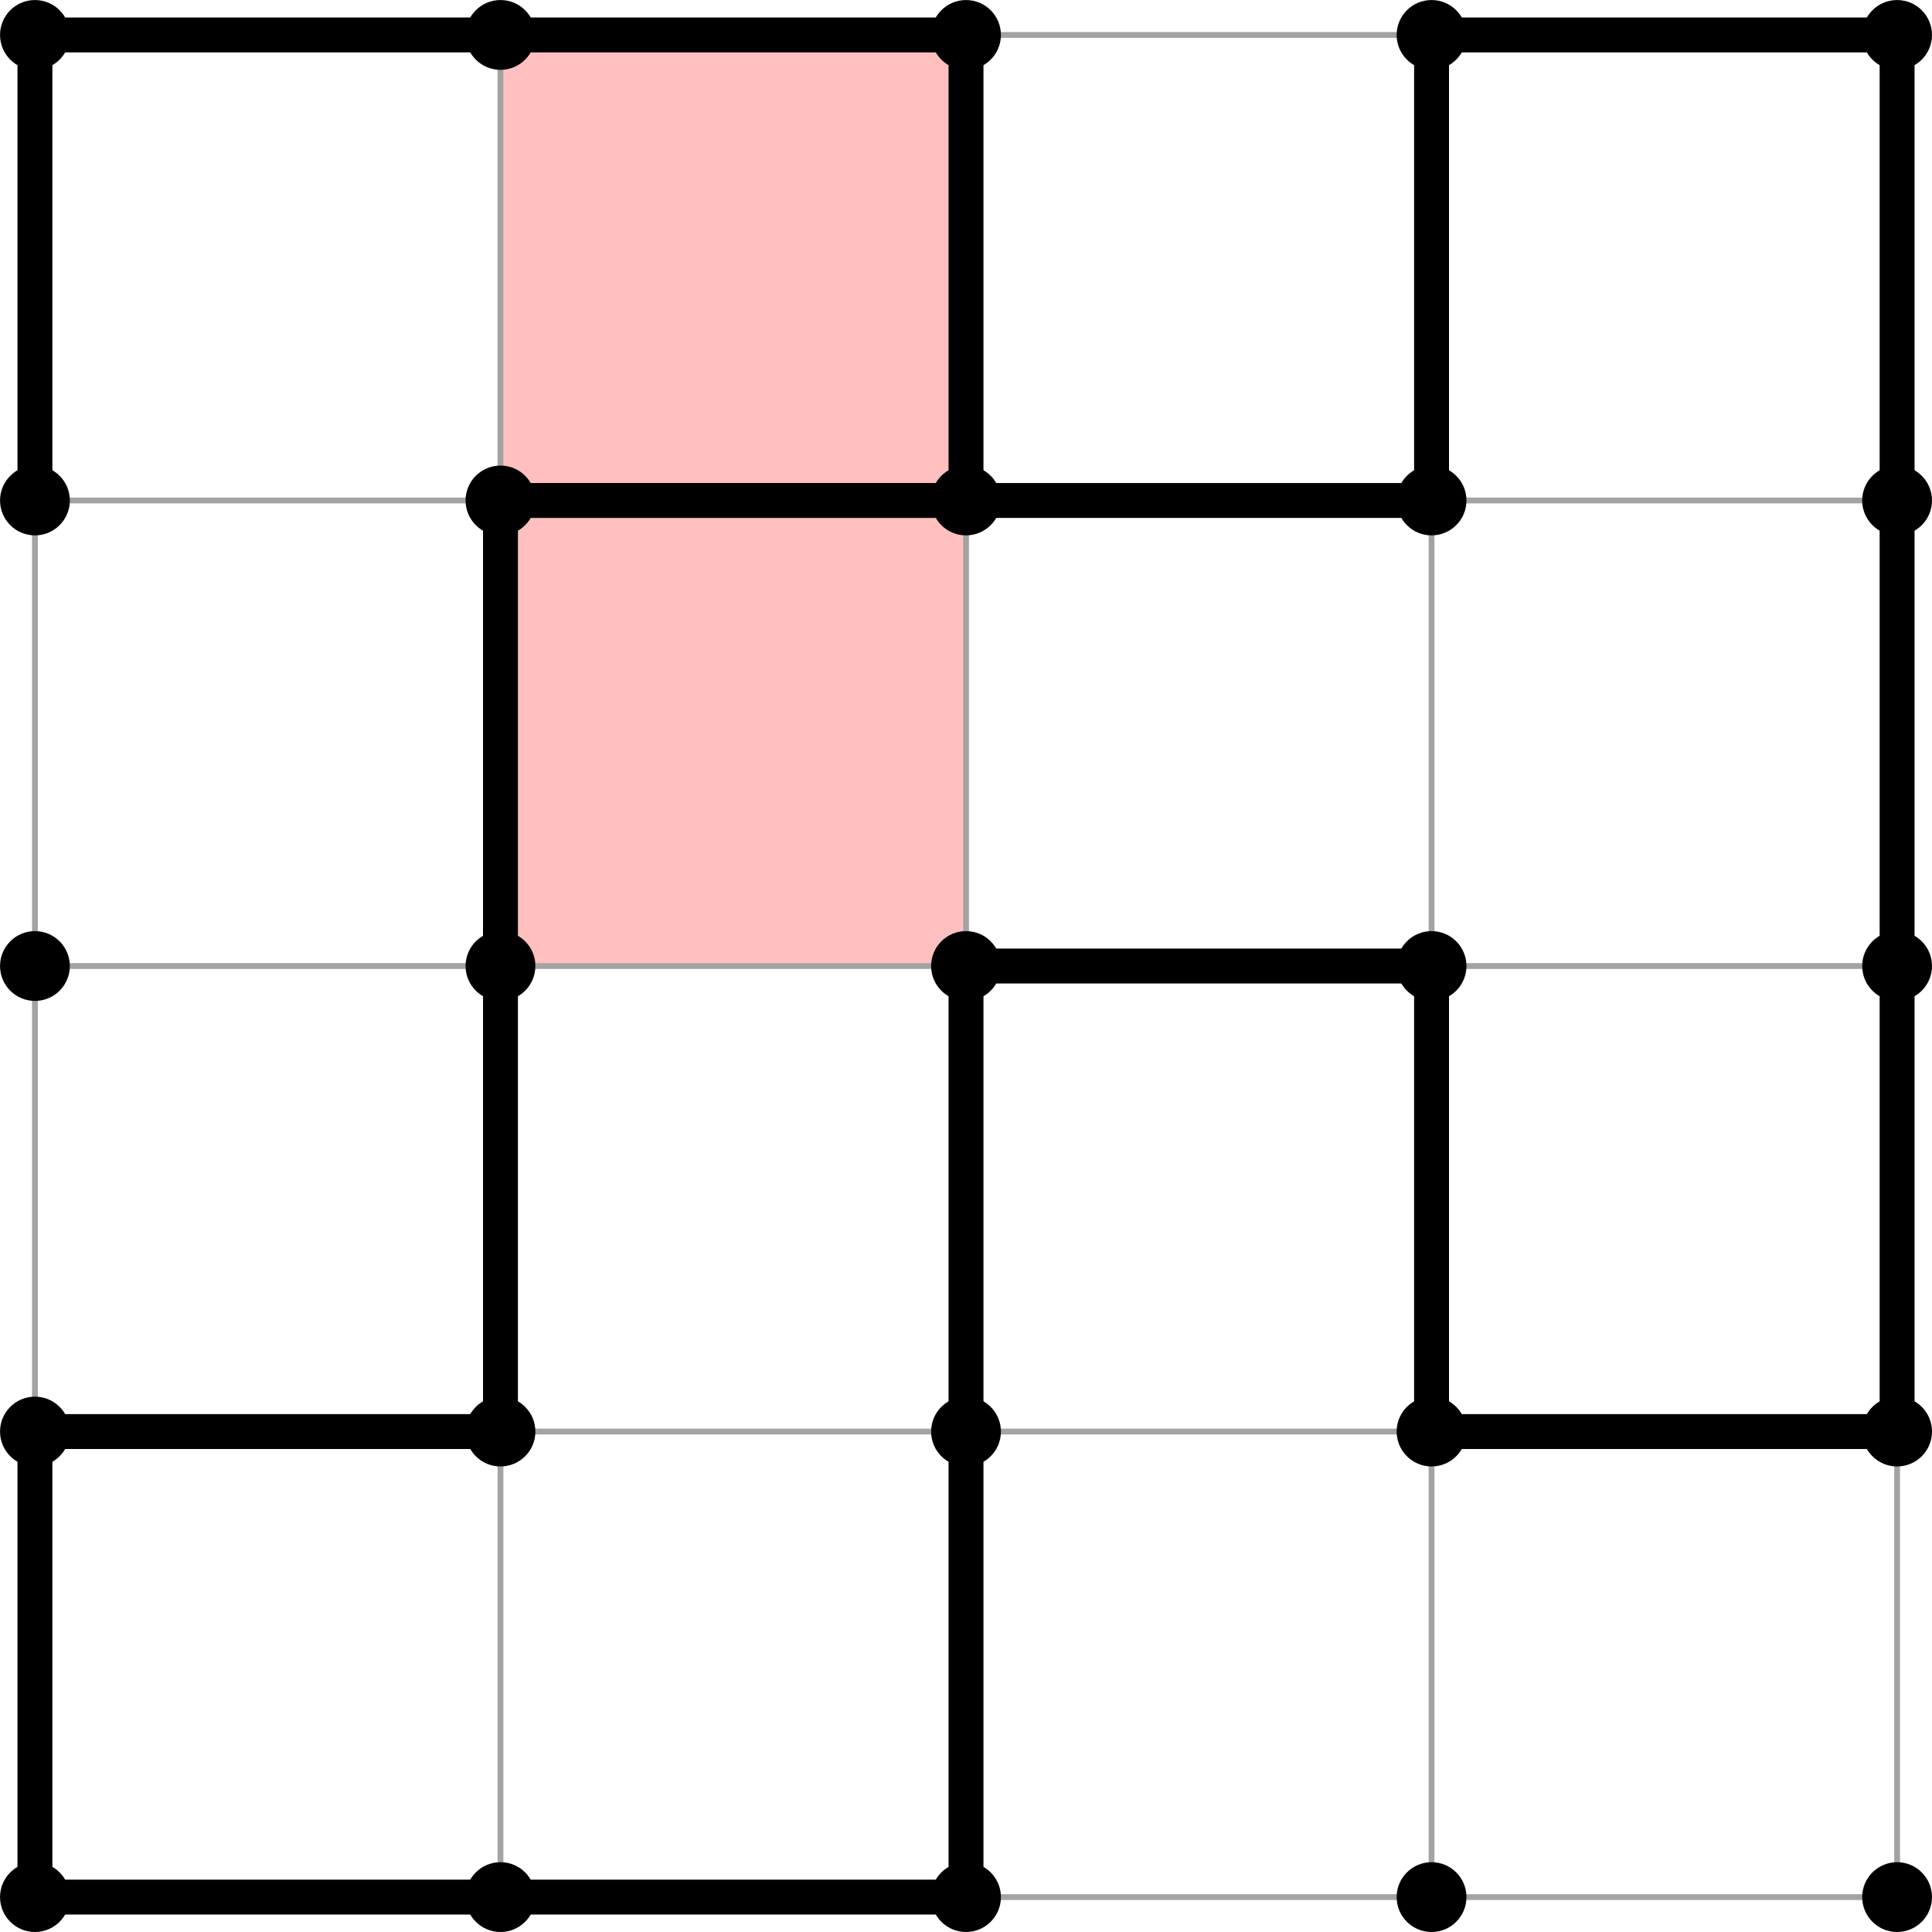 <?xml version="1.0" encoding="UTF-8" standalone="no"?>
<!-- Created with Inkscape (http://www.inkscape.org/) -->

<svg
   width="166pt"
   height="166pt"
   viewBox="0 0 58.561 58.561"
   version="1.1"
   id="svg8547"
   inkscape:version="1.2.2 (b0a8486541, 2022-12-01)"
   sodipodi:docname="faces-no-unify.svg"
   xmlns:inkscape="http://www.inkscape.org/namespaces/inkscape"
   xmlns:sodipodi="http://sodipodi.sourceforge.net/DTD/sodipodi-0.dtd"
   xmlns="http://www.w3.org/2000/svg"
   xmlns:svg="http://www.w3.org/2000/svg">
  <sodipodi:namedview
     id="namedview8549"
     pagecolor="#ffffff"
     bordercolor="#666666"
     borderopacity="1.0"
     inkscape:showpageshadow="2"
     inkscape:pageopacity="0.0"
     inkscape:pagecheckerboard="0"
     inkscape:deskcolor="#d1d1d1"
     inkscape:document-units="mm"
     showgrid="false"
     inkscape:zoom="7.155"
     inkscape:cx="82.948987"
     inkscape:cy="110.69182"
     inkscape:window-width="3829"
     inkscape:window-height="2107"
     inkscape:window-x="0"
     inkscape:window-y="0"
     inkscape:window-maximized="1"
     inkscape:current-layer="layer1" />
  <defs
     id="defs8544">
    <inkscape:path-effect
       effect="spiro"
       id="path-effect9545"
       is_visible="true"
       lpeversion="1" />
    <inkscape:path-effect
       effect="spiro"
       id="path-effect9290"
       is_visible="true"
       lpeversion="1" />
    <inkscape:path-effect
       effect="spiro"
       id="path-effect8949"
       is_visible="true"
       lpeversion="1" />
    <inkscape:path-effect
       effect="spiro"
       id="path-effect9545-8"
       is_visible="true"
       lpeversion="1" />
    <inkscape:path-effect
       effect="spiro"
       id="path-effect9545-8-2"
       is_visible="true"
       lpeversion="1" />
    <inkscape:path-effect
       effect="spiro"
       id="path-effect9545-9"
       is_visible="true"
       lpeversion="1" />
    <inkscape:path-effect
       effect="spiro"
       id="path-effect9545-8-0"
       is_visible="true"
       lpeversion="1" />
    <inkscape:path-effect
       effect="spiro"
       id="path-effect9545-88"
       is_visible="true"
       lpeversion="1" />
    <inkscape:path-effect
       effect="spiro"
       id="path-effect9545-8-9"
       is_visible="true"
       lpeversion="1" />
    <inkscape:path-effect
       effect="spiro"
       id="path-effect9545-6"
       is_visible="true"
       lpeversion="1" />
    <inkscape:path-effect
       effect="spiro"
       id="path-effect9545-8-6"
       is_visible="true"
       lpeversion="1" />
    <inkscape:path-effect
       effect="spiro"
       id="path-effect9545-1"
       is_visible="true"
       lpeversion="1" />
    <inkscape:path-effect
       effect="spiro"
       id="path-effect9545-0"
       is_visible="true"
       lpeversion="1" />
    <inkscape:path-effect
       effect="spiro"
       id="path-effect9545-8-4"
       is_visible="true"
       lpeversion="1" />
    <inkscape:path-effect
       effect="spiro"
       id="path-effect9545-9-4"
       is_visible="true"
       lpeversion="1" />
    <inkscape:path-effect
       effect="spiro"
       id="path-effect9545-8-2-4"
       is_visible="true"
       lpeversion="1" />
    <inkscape:path-effect
       effect="spiro"
       id="path-effect9545-88-4"
       is_visible="true"
       lpeversion="1" />
    <inkscape:path-effect
       effect="spiro"
       id="path-effect9545-8-0-7"
       is_visible="true"
       lpeversion="1" />
    <inkscape:path-effect
       effect="spiro"
       id="path-effect9545-6-6"
       is_visible="true"
       lpeversion="1" />
    <inkscape:path-effect
       effect="spiro"
       id="path-effect9545-8-9-3"
       is_visible="true"
       lpeversion="1" />
    <inkscape:path-effect
       effect="spiro"
       id="path-effect9545-8-6-1"
       is_visible="true"
       lpeversion="1" />
    <inkscape:path-effect
       effect="spiro"
       id="path-effect9545-08"
       is_visible="true"
       lpeversion="1" />
    <inkscape:path-effect
       effect="spiro"
       id="path-effect9545-8-5"
       is_visible="true"
       lpeversion="1" />
    <inkscape:path-effect
       effect="spiro"
       id="path-effect9545-9-0"
       is_visible="true"
       lpeversion="1" />
    <inkscape:path-effect
       effect="spiro"
       id="path-effect9545-8-2-6"
       is_visible="true"
       lpeversion="1" />
    <inkscape:path-effect
       effect="spiro"
       id="path-effect9545-88-46"
       is_visible="true"
       lpeversion="1" />
    <inkscape:path-effect
       effect="spiro"
       id="path-effect9545-8-0-2"
       is_visible="true"
       lpeversion="1" />
    <inkscape:path-effect
       effect="spiro"
       id="path-effect9545-6-5"
       is_visible="true"
       lpeversion="1" />
    <inkscape:path-effect
       effect="spiro"
       id="path-effect9545-8-9-8"
       is_visible="true"
       lpeversion="1" />
    <inkscape:path-effect
       effect="spiro"
       id="path-effect9545-8-6-6"
       is_visible="true"
       lpeversion="1" />
    <inkscape:path-effect
       effect="spiro"
       id="path-effect9545-0-2"
       is_visible="true"
       lpeversion="1" />
    <inkscape:path-effect
       effect="spiro"
       id="path-effect9545-8-4-8"
       is_visible="true"
       lpeversion="1" />
    <inkscape:path-effect
       effect="spiro"
       id="path-effect9545-9-4-4"
       is_visible="true"
       lpeversion="1" />
    <inkscape:path-effect
       effect="spiro"
       id="path-effect9545-8-2-4-7"
       is_visible="true"
       lpeversion="1" />
    <inkscape:path-effect
       effect="spiro"
       id="path-effect9545-88-4-2"
       is_visible="true"
       lpeversion="1" />
    <inkscape:path-effect
       effect="spiro"
       id="path-effect9545-8-0-7-4"
       is_visible="true"
       lpeversion="1" />
    <inkscape:path-effect
       effect="spiro"
       id="path-effect9545-6-6-0"
       is_visible="true"
       lpeversion="1" />
    <inkscape:path-effect
       effect="spiro"
       id="path-effect9545-8-9-3-6"
       is_visible="true"
       lpeversion="1" />
    <inkscape:path-effect
       effect="spiro"
       id="path-effect9545-8-6-1-2"
       is_visible="true"
       lpeversion="1" />
    <inkscape:path-effect
       effect="spiro"
       id="path-effect9545-3"
       is_visible="true"
       lpeversion="1" />
    <inkscape:path-effect
       effect="spiro"
       id="path-effect9545-8-8"
       is_visible="true"
       lpeversion="1" />
    <inkscape:path-effect
       effect="spiro"
       id="path-effect9545-9-05"
       is_visible="true"
       lpeversion="1" />
    <inkscape:path-effect
       effect="spiro"
       id="path-effect9545-8-2-66"
       is_visible="true"
       lpeversion="1" />
    <inkscape:path-effect
       effect="spiro"
       id="path-effect9545-88-40"
       is_visible="true"
       lpeversion="1" />
    <inkscape:path-effect
       effect="spiro"
       id="path-effect9545-8-0-0"
       is_visible="true"
       lpeversion="1" />
    <inkscape:path-effect
       effect="spiro"
       id="path-effect9545-6-4"
       is_visible="true"
       lpeversion="1" />
    <inkscape:path-effect
       effect="spiro"
       id="path-effect9545-8-9-6"
       is_visible="true"
       lpeversion="1" />
    <inkscape:path-effect
       effect="spiro"
       id="path-effect9545-8-6-2"
       is_visible="true"
       lpeversion="1" />
    <inkscape:path-effect
       effect="spiro"
       id="path-effect9545-0-6"
       is_visible="true"
       lpeversion="1" />
    <inkscape:path-effect
       effect="spiro"
       id="path-effect9545-8-4-7"
       is_visible="true"
       lpeversion="1" />
    <inkscape:path-effect
       effect="spiro"
       id="path-effect9545-9-4-5"
       is_visible="true"
       lpeversion="1" />
    <inkscape:path-effect
       effect="spiro"
       id="path-effect9545-8-2-4-6"
       is_visible="true"
       lpeversion="1" />
    <inkscape:path-effect
       effect="spiro"
       id="path-effect9545-88-4-9"
       is_visible="true"
       lpeversion="1" />
    <inkscape:path-effect
       effect="spiro"
       id="path-effect9545-8-0-7-8"
       is_visible="true"
       lpeversion="1" />
    <inkscape:path-effect
       effect="spiro"
       id="path-effect9545-6-6-7"
       is_visible="true"
       lpeversion="1" />
    <inkscape:path-effect
       effect="spiro"
       id="path-effect9545-8-9-3-2"
       is_visible="true"
       lpeversion="1" />
    <inkscape:path-effect
       effect="spiro"
       id="path-effect9545-8-6-1-8"
       is_visible="true"
       lpeversion="1" />
    <inkscape:path-effect
       effect="spiro"
       id="path-effect9545-87"
       is_visible="true"
       lpeversion="1" />
    <inkscape:path-effect
       effect="spiro"
       id="path-effect9545-8-04"
       is_visible="true"
       lpeversion="1" />
    <inkscape:path-effect
       effect="spiro"
       id="path-effect9545-9-8"
       is_visible="true"
       lpeversion="1" />
    <inkscape:path-effect
       effect="spiro"
       id="path-effect9545-8-2-0"
       is_visible="true"
       lpeversion="1" />
    <inkscape:path-effect
       effect="spiro"
       id="path-effect9545-88-42"
       is_visible="true"
       lpeversion="1" />
    <inkscape:path-effect
       effect="spiro"
       id="path-effect9545-8-0-9"
       is_visible="true"
       lpeversion="1" />
    <inkscape:path-effect
       effect="spiro"
       id="path-effect9545-6-61"
       is_visible="true"
       lpeversion="1" />
    <inkscape:path-effect
       effect="spiro"
       id="path-effect9545-8-9-0"
       is_visible="true"
       lpeversion="1" />
    <inkscape:path-effect
       effect="spiro"
       id="path-effect9545-8-6-4"
       is_visible="true"
       lpeversion="1" />
    <inkscape:path-effect
       effect="spiro"
       id="path-effect9545-0-22"
       is_visible="true"
       lpeversion="1" />
    <inkscape:path-effect
       effect="spiro"
       id="path-effect9545-8-4-2"
       is_visible="true"
       lpeversion="1" />
    <inkscape:path-effect
       effect="spiro"
       id="path-effect9545-9-4-0"
       is_visible="true"
       lpeversion="1" />
    <inkscape:path-effect
       effect="spiro"
       id="path-effect9545-8-2-4-5"
       is_visible="true"
       lpeversion="1" />
    <inkscape:path-effect
       effect="spiro"
       id="path-effect9545-88-4-5"
       is_visible="true"
       lpeversion="1" />
    <inkscape:path-effect
       effect="spiro"
       id="path-effect9545-8-0-7-2"
       is_visible="true"
       lpeversion="1" />
    <inkscape:path-effect
       effect="spiro"
       id="path-effect9545-6-6-9"
       is_visible="true"
       lpeversion="1" />
    <inkscape:path-effect
       effect="spiro"
       id="path-effect9545-8-9-3-0"
       is_visible="true"
       lpeversion="1" />
    <inkscape:path-effect
       effect="spiro"
       id="path-effect9545-8-6-1-28"
       is_visible="true"
       lpeversion="1" />
    <inkscape:path-effect
       effect="spiro"
       id="path-effect9545-17"
       is_visible="true"
       lpeversion="1" />
    <inkscape:path-effect
       effect="spiro"
       id="path-effect9545-8-43"
       is_visible="true"
       lpeversion="1" />
    <inkscape:path-effect
       effect="spiro"
       id="path-effect9545-9-1"
       is_visible="true"
       lpeversion="1" />
    <inkscape:path-effect
       effect="spiro"
       id="path-effect9545-8-2-46"
       is_visible="true"
       lpeversion="1" />
    <inkscape:path-effect
       effect="spiro"
       id="path-effect9545-88-9"
       is_visible="true"
       lpeversion="1" />
    <inkscape:path-effect
       effect="spiro"
       id="path-effect9545-8-0-4"
       is_visible="true"
       lpeversion="1" />
    <inkscape:path-effect
       effect="spiro"
       id="path-effect9545-6-2"
       is_visible="true"
       lpeversion="1" />
    <inkscape:path-effect
       effect="spiro"
       id="path-effect9545-8-9-2"
       is_visible="true"
       lpeversion="1" />
    <inkscape:path-effect
       effect="spiro"
       id="path-effect9545-8-6-64"
       is_visible="true"
       lpeversion="1" />
    <inkscape:path-effect
       effect="spiro"
       id="path-effect9545-0-1"
       is_visible="true"
       lpeversion="1" />
    <inkscape:path-effect
       effect="spiro"
       id="path-effect9545-8-4-28"
       is_visible="true"
       lpeversion="1" />
    <inkscape:path-effect
       effect="spiro"
       id="path-effect9545-9-4-8"
       is_visible="true"
       lpeversion="1" />
    <inkscape:path-effect
       effect="spiro"
       id="path-effect9545-8-2-4-9"
       is_visible="true"
       lpeversion="1" />
    <inkscape:path-effect
       effect="spiro"
       id="path-effect9545-88-4-28"
       is_visible="true"
       lpeversion="1" />
    <inkscape:path-effect
       effect="spiro"
       id="path-effect9545-8-0-7-88"
       is_visible="true"
       lpeversion="1" />
    <inkscape:path-effect
       effect="spiro"
       id="path-effect9545-6-6-6"
       is_visible="true"
       lpeversion="1" />
    <inkscape:path-effect
       effect="spiro"
       id="path-effect9545-8-9-3-8"
       is_visible="true"
       lpeversion="1" />
    <inkscape:path-effect
       effect="spiro"
       id="path-effect9545-8-6-1-3"
       is_visible="true"
       lpeversion="1" />
  </defs>
  <g
     inkscape:label="Layer 1"
     inkscape:groupmode="layer"
     id="layer1"
     transform="translate(-5.997,-5.997)">
    <rect
       style="color:#000000;overflow:visible;fill:#ffbfbf;fill-opacity:1;stroke:none;stroke-width:1.058;stroke-linecap:round;stroke-linejoin:round;stroke-dasharray:none;stroke-opacity:0.997;stop-color:#000000"
       id="rect12180"
       width="13.935"
       height="13.935"
       x="21.255"
       y="7.144" />
    <rect
       style="color:#000000;overflow:visible;fill:#ffbfbf;fill-opacity:1;stroke:none;stroke-width:1.058;stroke-linecap:round;stroke-linejoin:round;stroke-dasharray:none;stroke-opacity:0.997;stop-color:#000000"
       id="rect12180-3"
       width="13.935"
       height="13.935"
       x="21.255"
       y="21.255" />
    <path
       style="fill:none;fill-rule:evenodd;stroke:#000000;stroke-width:0.176;stroke-linecap:butt;stroke-linejoin:miter;stroke-dasharray:none;stroke-opacity:0.2"
       d="M 7.056,7.056 H 21.167"
       id="path9543"
       sodipodi:nodetypes="cc"
       inkscape:original-d="m 7.0555556,7.0555556 c 4.6993094,0.031206 14.1111114,0 14.1111114,0"
       inkscape:path-effect="#path-effect9545" />
    <path
       style="fill:none;fill-rule:evenodd;stroke:#000000;stroke-width:0.176;stroke-linecap:butt;stroke-linejoin:miter;stroke-dasharray:none;stroke-opacity:0.2"
       d="M 7.056,7.056 V 21.167"
       id="path9543-1"
       inkscape:path-effect="#path-effect9545-8"
       inkscape:original-d="m 7.0555556,7.0555556 c 4.6993094,0.031206 0,14.1111114 0,14.1111114"
       sodipodi:nodetypes="cc" />
    <path
       style="fill:none;fill-rule:evenodd;stroke:#000000;stroke-width:0.176;stroke-linecap:butt;stroke-linejoin:miter;stroke-dasharray:none;stroke-opacity:0.2"
       d="M 21.167,7.056 H 35.278"
       id="path9543-3"
       sodipodi:nodetypes="cc"
       inkscape:original-d="m 21.166666,7.0555556 c 4.699309,0.031206 14.111111,0 14.111111,0"
       inkscape:path-effect="#path-effect9545-9" />
    <path
       style="fill:none;fill-rule:evenodd;stroke:#000000;stroke-width:0.176;stroke-linecap:butt;stroke-linejoin:miter;stroke-dasharray:none;stroke-opacity:0.2"
       d="M 21.167,7.056 V 21.167"
       id="path9543-1-9"
       inkscape:path-effect="#path-effect9545-8-2"
       inkscape:original-d="m 21.166666,7.0555556 c 4.699309,0.031206 0,14.1111114 0,14.1111114"
       sodipodi:nodetypes="cc" />
    <path
       style="fill:none;fill-rule:evenodd;stroke:#000000;stroke-width:0.176;stroke-linecap:butt;stroke-linejoin:miter;stroke-dasharray:none;stroke-opacity:0.2"
       d="M 35.278,7.056 H 49.389"
       id="path9543-5"
       sodipodi:nodetypes="cc"
       inkscape:original-d="m 35.277778,7.0555556 c 4.69931,0.031206 14.111112,0 14.111112,0"
       inkscape:path-effect="#path-effect9545-88" />
    <path
       style="fill:none;fill-rule:evenodd;stroke:#000000;stroke-width:0.176;stroke-linecap:butt;stroke-linejoin:miter;stroke-dasharray:none;stroke-opacity:0.2"
       d="M 35.278,7.056 V 21.167"
       id="path9543-1-0"
       inkscape:path-effect="#path-effect9545-8-0"
       inkscape:original-d="m 35.277778,7.0555556 c 4.69931,0.031206 0,14.1111114 0,14.1111114"
       sodipodi:nodetypes="cc" />
    <path
       style="fill:none;fill-rule:evenodd;stroke:#000000;stroke-width:0.176;stroke-linecap:butt;stroke-linejoin:miter;stroke-dasharray:none;stroke-opacity:0.2"
       d="M 49.389,7.056 H 63.5"
       id="path9543-38"
       sodipodi:nodetypes="cc"
       inkscape:original-d="m 49.388889,7.0555556 c 4.69931,0.031206 14.111112,0 14.111112,0"
       inkscape:path-effect="#path-effect9545-6" />
    <path
       style="fill:none;fill-rule:evenodd;stroke:#000000;stroke-width:0.176;stroke-linecap:butt;stroke-linejoin:miter;stroke-dasharray:none;stroke-opacity:0.2"
       d="M 49.389,7.056 V 21.167"
       id="path9543-1-5"
       inkscape:path-effect="#path-effect9545-8-9"
       inkscape:original-d="m 49.388889,7.0555556 c 4.69931,0.031206 0,14.1111114 0,14.1111114"
       sodipodi:nodetypes="cc" />
    <path
       style="fill:none;fill-rule:evenodd;stroke:#000000;stroke-width:0.176;stroke-linecap:butt;stroke-linejoin:miter;stroke-dasharray:none;stroke-opacity:0.2"
       d="M 63.5,7.056 V 21.167"
       id="path9543-1-98"
       inkscape:path-effect="#path-effect9545-8-6"
       inkscape:original-d="m 63.5,7.0555556 c 4.699309,0.031206 0,14.1111114 0,14.1111114"
       sodipodi:nodetypes="cc" />
    <path
       style="fill:none;fill-rule:evenodd;stroke:#000000;stroke-width:1.058;stroke-linecap:butt;stroke-linejoin:miter;stroke-dasharray:none;stroke-opacity:0.997"
       d="M 7.056,7.056 H 21.167"
       id="path9543-7"
       sodipodi:nodetypes="cc"
       inkscape:original-d="m 7.0555556,7.0555556 c 4.6993094,0.031206 14.1111114,0 14.1111114,0"
       inkscape:path-effect="#path-effect9545-0" />
    <path
       style="fill:none;fill-rule:evenodd;stroke:#000000;stroke-width:1.058;stroke-linecap:butt;stroke-linejoin:miter;stroke-dasharray:none;stroke-opacity:0.997"
       d="M 7.056,7.056 V 21.167"
       id="path9543-1-59"
       inkscape:path-effect="#path-effect9545-8-4"
       inkscape:original-d="m 7.0555556,7.0555556 c 4.6993094,0.031206 0,14.1111114 0,14.1111114"
       sodipodi:nodetypes="cc" />
    <path
       style="fill:none;fill-rule:evenodd;stroke:#000000;stroke-width:1.058;stroke-linecap:butt;stroke-linejoin:miter;stroke-dasharray:none;stroke-opacity:0.997"
       d="M 21.167,7.056 H 35.278"
       id="path9543-3-6"
       sodipodi:nodetypes="cc"
       inkscape:original-d="m 21.166666,7.0555556 c 4.699309,0.031206 14.111111,0 14.111111,0"
       inkscape:path-effect="#path-effect9545-9-4" />
    <path
       style="fill:none;fill-rule:evenodd;stroke:#000000;stroke-width:0.176;stroke-linecap:butt;stroke-linejoin:miter;stroke-dasharray:none;stroke-opacity:0.2"
       d="M 21.167,7.056 V 21.167"
       id="path9543-1-9-2"
       inkscape:path-effect="#path-effect9545-8-2-4"
       inkscape:original-d="m 21.166666,7.0555556 c 4.699309,0.031206 0,14.1111114 0,14.1111114"
       sodipodi:nodetypes="cc" />
    <path
       style="fill:none;fill-rule:evenodd;stroke:#000000;stroke-width:0.176;stroke-linecap:butt;stroke-linejoin:miter;stroke-dasharray:none;stroke-opacity:0.2"
       d="M 35.278,7.056 H 49.389"
       id="path9543-5-1"
       sodipodi:nodetypes="cc"
       inkscape:original-d="m 35.277778,7.0555556 c 4.69931,0.031206 14.111112,0 14.111112,0"
       inkscape:path-effect="#path-effect9545-88-4" />
    <path
       style="fill:none;fill-rule:evenodd;stroke:#000000;stroke-width:1.058;stroke-linecap:butt;stroke-linejoin:miter;stroke-dasharray:none;stroke-opacity:0.997"
       d="M 35.278,7.056 V 21.167"
       id="path9543-1-0-7"
       inkscape:path-effect="#path-effect9545-8-0-7"
       inkscape:original-d="m 35.277778,7.0555556 c 4.69931,0.031206 0,14.1111114 0,14.1111114"
       sodipodi:nodetypes="cc" />
    <path
       style="fill:none;fill-rule:evenodd;stroke:#000000;stroke-width:1.058;stroke-linecap:butt;stroke-linejoin:miter;stroke-dasharray:none;stroke-opacity:0.997"
       d="M 49.389,7.056 H 63.5"
       id="path9543-38-8"
       sodipodi:nodetypes="cc"
       inkscape:original-d="m 49.388889,7.0555556 c 4.69931,0.031206 14.111112,0 14.111112,0"
       inkscape:path-effect="#path-effect9545-6-6" />
    <path
       style="fill:none;fill-rule:evenodd;stroke:#000000;stroke-width:1.058;stroke-linecap:butt;stroke-linejoin:miter;stroke-dasharray:none;stroke-opacity:0.997"
       d="M 49.389,7.056 V 21.167"
       id="path9543-1-5-5"
       inkscape:path-effect="#path-effect9545-8-9-3"
       inkscape:original-d="m 49.388889,7.0555556 c 4.69931,0.031206 0,14.1111114 0,14.1111114"
       sodipodi:nodetypes="cc" />
    <path
       style="fill:none;fill-rule:evenodd;stroke:#000000;stroke-width:1.058;stroke-linecap:butt;stroke-linejoin:miter;stroke-dasharray:none;stroke-opacity:0.997"
       d="M 63.5,7.056 V 21.167"
       id="path9543-1-98-7"
       inkscape:path-effect="#path-effect9545-8-6-1"
       inkscape:original-d="m 63.5,7.0555556 c 4.699309,0.031206 0,14.1111114 0,14.1111114"
       sodipodi:nodetypes="cc" />
    <path
       style="fill:none;fill-rule:evenodd;stroke:#000000;stroke-width:0.176;stroke-linecap:butt;stroke-linejoin:miter;stroke-dasharray:none;stroke-opacity:0.2"
       d="M 7.056,21.167 H 21.167"
       id="path9543-9"
       sodipodi:nodetypes="cc"
       inkscape:original-d="m 7.0555554,21.166666 c 4.6993096,0.03121 14.1111116,0 14.1111116,0"
       inkscape:path-effect="#path-effect9545-08" />
    <path
       style="fill:none;fill-rule:evenodd;stroke:#000000;stroke-width:0.176;stroke-linecap:butt;stroke-linejoin:miter;stroke-dasharray:none;stroke-opacity:0.2"
       d="M 7.056,21.167 V 35.278"
       id="path9543-1-90"
       inkscape:path-effect="#path-effect9545-8-5"
       inkscape:original-d="m 7.0555554,21.166666 c 4.6993096,0.03121 0,14.111112 0,14.111112"
       sodipodi:nodetypes="cc" />
    <path
       style="fill:none;fill-rule:evenodd;stroke:#000000;stroke-width:0.176;stroke-linecap:butt;stroke-linejoin:miter;stroke-dasharray:none;stroke-opacity:0.2"
       d="M 21.167,21.167 H 35.278"
       id="path9543-3-8"
       sodipodi:nodetypes="cc"
       inkscape:original-d="m 21.166666,21.166666 c 4.699309,0.03121 14.111111,0 14.111111,0"
       inkscape:path-effect="#path-effect9545-9-0" />
    <path
       style="fill:none;fill-rule:evenodd;stroke:#000000;stroke-width:0.176;stroke-linecap:butt;stroke-linejoin:miter;stroke-dasharray:none;stroke-opacity:0.2"
       d="M 21.167,21.167 V 35.278"
       id="path9543-1-9-1"
       inkscape:path-effect="#path-effect9545-8-2-6"
       inkscape:original-d="m 21.166666,21.166666 c 4.699309,0.03121 0,14.111112 0,14.111112"
       sodipodi:nodetypes="cc" />
    <path
       style="fill:none;fill-rule:evenodd;stroke:#000000;stroke-width:0.176;stroke-linecap:butt;stroke-linejoin:miter;stroke-dasharray:none;stroke-opacity:0.2"
       d="M 35.278,21.167 H 49.389"
       id="path9543-5-3"
       sodipodi:nodetypes="cc"
       inkscape:original-d="m 35.277778,21.166666 c 4.69931,0.03121 14.111112,0 14.111112,0"
       inkscape:path-effect="#path-effect9545-88-46" />
    <path
       style="fill:none;fill-rule:evenodd;stroke:#000000;stroke-width:0.176;stroke-linecap:butt;stroke-linejoin:miter;stroke-dasharray:none;stroke-opacity:0.2"
       d="M 35.278,21.167 V 35.278"
       id="path9543-1-0-1"
       inkscape:path-effect="#path-effect9545-8-0-2"
       inkscape:original-d="m 35.277778,21.166666 c 4.69931,0.03121 0,14.111112 0,14.111112"
       sodipodi:nodetypes="cc" />
    <path
       style="fill:none;fill-rule:evenodd;stroke:#000000;stroke-width:0.176;stroke-linecap:butt;stroke-linejoin:miter;stroke-dasharray:none;stroke-opacity:0.2"
       d="M 49.389,21.167 H 63.5"
       id="path9543-38-1"
       sodipodi:nodetypes="cc"
       inkscape:original-d="m 49.388889,21.166666 c 4.69931,0.03121 14.111112,0 14.111112,0"
       inkscape:path-effect="#path-effect9545-6-5" />
    <path
       style="fill:none;fill-rule:evenodd;stroke:#000000;stroke-width:0.176;stroke-linecap:butt;stroke-linejoin:miter;stroke-dasharray:none;stroke-opacity:0.2"
       d="M 49.389,21.167 V 35.278"
       id="path9543-1-5-0"
       inkscape:path-effect="#path-effect9545-8-9-8"
       inkscape:original-d="m 49.388889,21.166666 c 4.69931,0.03121 0,14.111112 0,14.111112"
       sodipodi:nodetypes="cc" />
    <path
       style="fill:none;fill-rule:evenodd;stroke:#000000;stroke-width:0.176;stroke-linecap:butt;stroke-linejoin:miter;stroke-dasharray:none;stroke-opacity:0.2"
       d="M 63.5,21.167 V 35.278"
       id="path9543-1-98-3"
       inkscape:path-effect="#path-effect9545-8-6-6"
       inkscape:original-d="m 63.5,21.166666 c 4.699309,0.03121 0,14.111112 0,14.111112"
       sodipodi:nodetypes="cc" />
    <path
       style="fill:none;fill-rule:evenodd;stroke:#000000;stroke-width:0.176;stroke-linecap:butt;stroke-linejoin:miter;stroke-dasharray:none;stroke-opacity:0.2"
       d="M 7.056,21.167 H 21.167"
       id="path9543-7-4"
       sodipodi:nodetypes="cc"
       inkscape:original-d="m 7.0555554,21.166666 c 4.6993096,0.03121 14.1111116,0 14.1111116,0"
       inkscape:path-effect="#path-effect9545-0-2" />
    <path
       style="fill:none;fill-rule:evenodd;stroke:#000000;stroke-width:0.176;stroke-linecap:butt;stroke-linejoin:miter;stroke-dasharray:none;stroke-opacity:0.2"
       d="M 7.056,21.167 V 35.278"
       id="path9543-1-59-0"
       inkscape:path-effect="#path-effect9545-8-4-8"
       inkscape:original-d="m 7.0555554,21.166666 c 4.6993096,0.03121 0,14.111112 0,14.111112"
       sodipodi:nodetypes="cc" />
    <path
       style="fill:none;fill-rule:evenodd;stroke:#000000;stroke-width:1.058;stroke-linecap:butt;stroke-linejoin:miter;stroke-dasharray:none;stroke-opacity:0.997"
       d="M 21.167,21.167 H 35.278"
       id="path9543-3-6-3"
       sodipodi:nodetypes="cc"
       inkscape:original-d="m 21.166666,21.166666 c 4.699309,0.03121 14.111111,0 14.111111,0"
       inkscape:path-effect="#path-effect9545-9-4-4" />
    <path
       style="fill:none;fill-rule:evenodd;stroke:#000000;stroke-width:1.058;stroke-linecap:butt;stroke-linejoin:miter;stroke-dasharray:none;stroke-opacity:0.997"
       d="M 21.167,21.167 V 35.278"
       id="path9543-1-9-2-9"
       inkscape:path-effect="#path-effect9545-8-2-4-7"
       inkscape:original-d="m 21.166666,21.166666 c 4.699309,0.03121 0,14.111112 0,14.111112"
       sodipodi:nodetypes="cc" />
    <path
       style="fill:none;fill-rule:evenodd;stroke:#000000;stroke-width:1.058;stroke-linecap:butt;stroke-linejoin:miter;stroke-dasharray:none;stroke-opacity:0.997"
       d="M 35.278,21.167 H 49.389"
       id="path9543-5-1-1"
       sodipodi:nodetypes="cc"
       inkscape:original-d="m 35.277778,21.166666 c 4.69931,0.03121 14.111112,0 14.111112,0"
       inkscape:path-effect="#path-effect9545-88-4-2" />
    <path
       style="fill:none;fill-rule:evenodd;stroke:#000000;stroke-width:0.176;stroke-linecap:butt;stroke-linejoin:miter;stroke-dasharray:none;stroke-opacity:0.2"
       d="M 35.278,21.167 V 35.278"
       id="path9543-1-0-7-9"
       inkscape:path-effect="#path-effect9545-8-0-7-4"
       inkscape:original-d="m 35.277778,21.166666 c 4.69931,0.03121 0,14.111112 0,14.111112"
       sodipodi:nodetypes="cc" />
    <path
       style="fill:none;fill-rule:evenodd;stroke:#000000;stroke-width:0.176;stroke-linecap:butt;stroke-linejoin:miter;stroke-dasharray:none;stroke-opacity:0.2"
       d="M 49.389,21.167 H 63.5"
       id="path9543-38-8-6"
       sodipodi:nodetypes="cc"
       inkscape:original-d="m 49.388889,21.166666 c 4.69931,0.03121 14.111112,0 14.111112,0"
       inkscape:path-effect="#path-effect9545-6-6-0" />
    <path
       style="fill:none;fill-rule:evenodd;stroke:#000000;stroke-width:0.176;stroke-linecap:butt;stroke-linejoin:miter;stroke-dasharray:none;stroke-opacity:0.2"
       d="M 49.389,21.167 V 35.278"
       id="path9543-1-5-5-9"
       inkscape:path-effect="#path-effect9545-8-9-3-6"
       inkscape:original-d="m 49.388889,21.166666 c 4.69931,0.03121 0,14.111112 0,14.111112"
       sodipodi:nodetypes="cc" />
    <path
       style="fill:none;fill-rule:evenodd;stroke:#000000;stroke-width:1.058;stroke-linecap:butt;stroke-linejoin:miter;stroke-dasharray:none;stroke-opacity:0.997"
       d="M 63.5,21.167 V 35.278"
       id="path9543-1-98-7-3"
       inkscape:path-effect="#path-effect9545-8-6-1-2"
       inkscape:original-d="m 63.5,21.166666 c 4.699309,0.03121 0,14.111112 0,14.111112"
       sodipodi:nodetypes="cc" />
    <path
       style="fill:none;fill-rule:evenodd;stroke:#000000;stroke-width:0.176;stroke-linecap:butt;stroke-linejoin:miter;stroke-dasharray:none;stroke-opacity:0.2"
       d="M 7.056,35.278 H 21.167"
       id="path9543-2"
       sodipodi:nodetypes="cc"
       inkscape:original-d="m 7.0555556,35.277778 c 4.6993094,0.03121 14.1111114,0 14.1111114,0"
       inkscape:path-effect="#path-effect9545-3" />
    <path
       style="fill:none;fill-rule:evenodd;stroke:#000000;stroke-width:0.176;stroke-linecap:butt;stroke-linejoin:miter;stroke-dasharray:none;stroke-opacity:0.2"
       d="M 7.056,35.278 V 49.389"
       id="path9543-1-99"
       inkscape:path-effect="#path-effect9545-8-8"
       inkscape:original-d="m 7.0555556,35.277778 c 4.6993094,0.03121 0,14.111111 0,14.111111"
       sodipodi:nodetypes="cc" />
    <path
       style="fill:none;fill-rule:evenodd;stroke:#000000;stroke-width:0.176;stroke-linecap:butt;stroke-linejoin:miter;stroke-dasharray:none;stroke-opacity:0.2"
       d="M 21.167,35.278 H 35.278"
       id="path9543-3-60"
       sodipodi:nodetypes="cc"
       inkscape:original-d="m 21.166666,35.277778 c 4.699309,0.03121 14.111111,0 14.111111,0"
       inkscape:path-effect="#path-effect9545-9-05" />
    <path
       style="fill:none;fill-rule:evenodd;stroke:#000000;stroke-width:0.176;stroke-linecap:butt;stroke-linejoin:miter;stroke-dasharray:none;stroke-opacity:0.2"
       d="M 21.167,35.278 V 49.389"
       id="path9543-1-9-27"
       inkscape:path-effect="#path-effect9545-8-2-66"
       inkscape:original-d="m 21.166666,35.277778 c 4.699309,0.03121 0,14.111111 0,14.111111"
       sodipodi:nodetypes="cc" />
    <path
       style="fill:none;fill-rule:evenodd;stroke:#000000;stroke-width:0.176;stroke-linecap:butt;stroke-linejoin:miter;stroke-dasharray:none;stroke-opacity:0.2"
       d="M 35.278,35.278 H 49.389"
       id="path9543-5-6"
       sodipodi:nodetypes="cc"
       inkscape:original-d="m 35.277778,35.277778 c 4.69931,0.03121 14.111112,0 14.111112,0"
       inkscape:path-effect="#path-effect9545-88-40" />
    <path
       style="fill:none;fill-rule:evenodd;stroke:#000000;stroke-width:0.176;stroke-linecap:butt;stroke-linejoin:miter;stroke-dasharray:none;stroke-opacity:0.2"
       d="M 35.278,35.278 V 49.389"
       id="path9543-1-0-13"
       inkscape:path-effect="#path-effect9545-8-0-0"
       inkscape:original-d="m 35.277778,35.277778 c 4.69931,0.03121 0,14.111111 0,14.111111"
       sodipodi:nodetypes="cc" />
    <path
       style="fill:none;fill-rule:evenodd;stroke:#000000;stroke-width:0.176;stroke-linecap:butt;stroke-linejoin:miter;stroke-dasharray:none;stroke-opacity:0.2"
       d="M 49.389,35.278 H 63.5"
       id="path9543-38-2"
       sodipodi:nodetypes="cc"
       inkscape:original-d="m 49.388889,35.277778 c 4.69931,0.03121 14.111112,0 14.111112,0"
       inkscape:path-effect="#path-effect9545-6-4" />
    <path
       style="fill:none;fill-rule:evenodd;stroke:#000000;stroke-width:0.176;stroke-linecap:butt;stroke-linejoin:miter;stroke-dasharray:none;stroke-opacity:0.2"
       d="M 49.389,35.278 V 49.389"
       id="path9543-1-5-1"
       inkscape:path-effect="#path-effect9545-8-9-6"
       inkscape:original-d="m 49.388889,35.277778 c 4.69931,0.03121 0,14.111111 0,14.111111"
       sodipodi:nodetypes="cc" />
    <path
       style="fill:none;fill-rule:evenodd;stroke:#000000;stroke-width:0.176;stroke-linecap:butt;stroke-linejoin:miter;stroke-dasharray:none;stroke-opacity:0.2"
       d="M 63.5,35.278 V 49.389"
       id="path9543-1-98-5"
       inkscape:path-effect="#path-effect9545-8-6-2"
       inkscape:original-d="m 63.5,35.277778 c 4.699309,0.03121 0,14.111111 0,14.111111"
       sodipodi:nodetypes="cc" />
    <path
       style="fill:none;fill-rule:evenodd;stroke:#000000;stroke-width:0.176;stroke-linecap:butt;stroke-linejoin:miter;stroke-dasharray:none;stroke-opacity:0.2"
       d="M 7.056,35.278 H 21.167"
       id="path9543-7-9"
       sodipodi:nodetypes="cc"
       inkscape:original-d="m 7.0555556,35.277778 c 4.6993094,0.03121 14.1111114,0 14.1111114,0"
       inkscape:path-effect="#path-effect9545-0-6" />
    <path
       style="fill:none;fill-rule:evenodd;stroke:#000000;stroke-width:0.176;stroke-linecap:butt;stroke-linejoin:miter;stroke-dasharray:none;stroke-opacity:0.2"
       d="M 7.056,35.278 V 49.389"
       id="path9543-1-59-9"
       inkscape:path-effect="#path-effect9545-8-4-7"
       inkscape:original-d="m 7.0555556,35.277778 c 4.6993094,0.03121 0,14.111111 0,14.111111"
       sodipodi:nodetypes="cc" />
    <path
       style="fill:none;fill-rule:evenodd;stroke:#000000;stroke-width:0.176;stroke-linecap:butt;stroke-linejoin:miter;stroke-dasharray:none;stroke-opacity:0.2"
       d="M 21.167,35.278 H 35.278"
       id="path9543-3-6-1"
       sodipodi:nodetypes="cc"
       inkscape:original-d="m 21.166666,35.277778 c 4.699309,0.03121 14.111111,0 14.111111,0"
       inkscape:path-effect="#path-effect9545-9-4-5" />
    <path
       style="fill:none;fill-rule:evenodd;stroke:#000000;stroke-width:1.058;stroke-linecap:butt;stroke-linejoin:miter;stroke-dasharray:none;stroke-opacity:0.997"
       d="M 21.167,35.278 V 49.389"
       id="path9543-1-9-2-4"
       inkscape:path-effect="#path-effect9545-8-2-4-6"
       inkscape:original-d="m 21.166666,35.277778 c 4.699309,0.03121 0,14.111111 0,14.111111"
       sodipodi:nodetypes="cc" />
    <path
       style="fill:none;fill-rule:evenodd;stroke:#000000;stroke-width:1.058;stroke-linecap:butt;stroke-linejoin:miter;stroke-dasharray:none;stroke-opacity:0.997"
       d="M 35.278,35.278 H 49.389"
       id="path9543-5-1-9"
       sodipodi:nodetypes="cc"
       inkscape:original-d="m 35.277778,35.277778 c 4.69931,0.03121 14.111112,0 14.111112,0"
       inkscape:path-effect="#path-effect9545-88-4-9" />
    <path
       style="fill:none;fill-rule:evenodd;stroke:#000000;stroke-width:1.058;stroke-linecap:butt;stroke-linejoin:miter;stroke-dasharray:none;stroke-opacity:0.997"
       d="M 35.278,35.278 V 49.389"
       id="path9543-1-0-7-1"
       inkscape:path-effect="#path-effect9545-8-0-7-8"
       inkscape:original-d="m 35.277778,35.277778 c 4.69931,0.03121 0,14.111111 0,14.111111"
       sodipodi:nodetypes="cc" />
    <path
       style="fill:none;fill-rule:evenodd;stroke:#000000;stroke-width:0.176;stroke-linecap:butt;stroke-linejoin:miter;stroke-dasharray:none;stroke-opacity:0.2"
       d="M 49.389,35.278 H 63.5"
       id="path9543-38-8-0"
       sodipodi:nodetypes="cc"
       inkscape:original-d="m 49.388889,35.277778 c 4.69931,0.03121 14.111112,0 14.111112,0"
       inkscape:path-effect="#path-effect9545-6-6-7" />
    <path
       style="fill:none;fill-rule:evenodd;stroke:#000000;stroke-width:1.058;stroke-linecap:butt;stroke-linejoin:miter;stroke-dasharray:none;stroke-opacity:0.997"
       d="M 49.389,35.278 V 49.389"
       id="path9543-1-5-5-7"
       inkscape:path-effect="#path-effect9545-8-9-3-2"
       inkscape:original-d="m 49.388889,35.277778 c 4.69931,0.03121 0,14.111111 0,14.111111"
       sodipodi:nodetypes="cc" />
    <path
       style="fill:none;fill-rule:evenodd;stroke:#000000;stroke-width:1.058;stroke-linecap:butt;stroke-linejoin:miter;stroke-dasharray:none;stroke-opacity:0.997"
       d="M 63.5,35.278 V 49.389"
       id="path9543-1-98-7-5"
       inkscape:path-effect="#path-effect9545-8-6-1-8"
       inkscape:original-d="m 63.5,35.277778 c 4.699309,0.03121 0,14.111111 0,14.111111"
       sodipodi:nodetypes="cc" />
    <path
       style="fill:none;fill-rule:evenodd;stroke:#000000;stroke-width:0.176;stroke-linecap:butt;stroke-linejoin:miter;stroke-dasharray:none;stroke-opacity:0.2"
       d="M 7.056,49.389 H 21.167"
       id="path9543-380"
       sodipodi:nodetypes="cc"
       inkscape:original-d="m 7.0555556,49.388889 c 4.6993094,0.03121 14.1111114,0 14.1111114,0"
       inkscape:path-effect="#path-effect9545-87" />
    <path
       style="fill:none;fill-rule:evenodd;stroke:#000000;stroke-width:0.176;stroke-linecap:butt;stroke-linejoin:miter;stroke-dasharray:none;stroke-opacity:0.2"
       d="M 7.056,49.389 V 63.5"
       id="path9543-1-4"
       inkscape:path-effect="#path-effect9545-8-04"
       inkscape:original-d="m 7.0555556,49.388889 c 4.6993094,0.03121 0,14.111111 0,14.111111"
       sodipodi:nodetypes="cc" />
    <path
       style="fill:none;fill-rule:evenodd;stroke:#000000;stroke-width:0.176;stroke-linecap:butt;stroke-linejoin:miter;stroke-dasharray:none;stroke-opacity:0.2"
       d="M 21.167,49.389 H 35.278"
       id="path9543-3-0"
       sodipodi:nodetypes="cc"
       inkscape:original-d="m 21.166666,49.388889 c 4.699309,0.03121 14.111111,0 14.111111,0"
       inkscape:path-effect="#path-effect9545-9-8" />
    <path
       style="fill:none;fill-rule:evenodd;stroke:#000000;stroke-width:0.176;stroke-linecap:butt;stroke-linejoin:miter;stroke-dasharray:none;stroke-opacity:0.2"
       d="M 21.167,49.389 V 63.5"
       id="path9543-1-9-9"
       inkscape:path-effect="#path-effect9545-8-2-0"
       inkscape:original-d="m 21.166666,49.388889 c 4.699309,0.03121 0,14.111111 0,14.111111"
       sodipodi:nodetypes="cc" />
    <path
       style="fill:none;fill-rule:evenodd;stroke:#000000;stroke-width:0.176;stroke-linecap:butt;stroke-linejoin:miter;stroke-dasharray:none;stroke-opacity:0.2"
       d="M 35.278,49.389 H 49.389"
       id="path9543-5-19"
       sodipodi:nodetypes="cc"
       inkscape:original-d="m 35.277778,49.388889 c 4.69931,0.03121 14.111112,0 14.111112,0"
       inkscape:path-effect="#path-effect9545-88-42" />
    <path
       style="fill:none;fill-rule:evenodd;stroke:#000000;stroke-width:0.176;stroke-linecap:butt;stroke-linejoin:miter;stroke-dasharray:none;stroke-opacity:0.2"
       d="M 35.278,49.389 V 63.5"
       id="path9543-1-0-6"
       inkscape:path-effect="#path-effect9545-8-0-9"
       inkscape:original-d="m 35.277778,49.388889 c 4.69931,0.03121 0,14.111111 0,14.111111"
       sodipodi:nodetypes="cc" />
    <path
       style="fill:none;fill-rule:evenodd;stroke:#000000;stroke-width:0.176;stroke-linecap:butt;stroke-linejoin:miter;stroke-dasharray:none;stroke-opacity:0.2"
       d="M 49.389,49.389 H 63.5"
       id="path9543-38-25"
       sodipodi:nodetypes="cc"
       inkscape:original-d="m 49.388889,49.388889 c 4.69931,0.03121 14.111112,0 14.111112,0"
       inkscape:path-effect="#path-effect9545-6-61" />
    <path
       style="fill:none;fill-rule:evenodd;stroke:#000000;stroke-width:0.176;stroke-linecap:butt;stroke-linejoin:miter;stroke-dasharray:none;stroke-opacity:0.2"
       d="M 49.389,49.389 V 63.5"
       id="path9543-1-5-4"
       inkscape:path-effect="#path-effect9545-8-9-0"
       inkscape:original-d="m 49.388889,49.388889 c 4.69931,0.03121 0,14.111111 0,14.111111"
       sodipodi:nodetypes="cc" />
    <path
       style="fill:none;fill-rule:evenodd;stroke:#000000;stroke-width:0.176;stroke-linecap:butt;stroke-linejoin:miter;stroke-dasharray:none;stroke-opacity:0.2"
       d="M 63.5,49.389 V 63.5"
       id="path9543-1-98-4"
       inkscape:path-effect="#path-effect9545-8-6-4"
       inkscape:original-d="M 63.5,49.388889 C 68.199309,49.420095 63.5,63.5 63.5,63.5"
       sodipodi:nodetypes="cc" />
    <path
       style="fill:none;fill-rule:evenodd;stroke:#000000;stroke-width:1.058;stroke-linecap:butt;stroke-linejoin:miter;stroke-dasharray:none;stroke-opacity:0.997"
       d="M 7.056,49.389 H 21.167"
       id="path9543-7-99"
       sodipodi:nodetypes="cc"
       inkscape:original-d="m 7.0555556,49.388889 c 4.6993094,0.03121 14.1111114,0 14.1111114,0"
       inkscape:path-effect="#path-effect9545-0-22" />
    <path
       style="fill:none;fill-rule:evenodd;stroke:#000000;stroke-width:1.058;stroke-linecap:butt;stroke-linejoin:miter;stroke-dasharray:none;stroke-opacity:0.997"
       d="M 7.056,49.389 V 63.5"
       id="path9543-1-59-3"
       inkscape:path-effect="#path-effect9545-8-4-2"
       inkscape:original-d="m 7.0555556,49.388889 c 4.6993094,0.03121 0,14.111111 0,14.111111"
       sodipodi:nodetypes="cc" />
    <path
       style="fill:none;fill-rule:evenodd;stroke:#000000;stroke-width:0.176;stroke-linecap:butt;stroke-linejoin:miter;stroke-dasharray:none;stroke-opacity:0.2"
       d="M 21.167,49.389 H 35.278"
       id="path9543-3-6-6"
       sodipodi:nodetypes="cc"
       inkscape:original-d="m 21.166666,49.388889 c 4.699309,0.03121 14.111111,0 14.111111,0"
       inkscape:path-effect="#path-effect9545-9-4-0" />
    <path
       style="fill:none;fill-rule:evenodd;stroke:#000000;stroke-width:0.176;stroke-linecap:butt;stroke-linejoin:miter;stroke-dasharray:none;stroke-opacity:0.2"
       d="M 21.167,49.389 V 63.5"
       id="path9543-1-9-2-0"
       inkscape:path-effect="#path-effect9545-8-2-4-5"
       inkscape:original-d="m 21.166666,49.388889 c 4.699309,0.03121 0,14.111111 0,14.111111"
       sodipodi:nodetypes="cc" />
    <path
       style="fill:none;fill-rule:evenodd;stroke:#000000;stroke-width:0.176;stroke-linecap:butt;stroke-linejoin:miter;stroke-dasharray:none;stroke-opacity:0.2"
       d="M 35.278,49.389 H 49.389"
       id="path9543-5-1-5"
       sodipodi:nodetypes="cc"
       inkscape:original-d="m 35.277778,49.388889 c 4.69931,0.03121 14.111112,0 14.111112,0"
       inkscape:path-effect="#path-effect9545-88-4-5" />
    <path
       style="fill:none;fill-rule:evenodd;stroke:#000000;stroke-width:1.058;stroke-linecap:butt;stroke-linejoin:miter;stroke-dasharray:none;stroke-opacity:0.997"
       d="M 35.278,49.389 V 63.5"
       id="path9543-1-0-7-0"
       inkscape:path-effect="#path-effect9545-8-0-7-2"
       inkscape:original-d="m 35.277778,49.388889 c 4.69931,0.03121 0,14.111111 0,14.111111"
       sodipodi:nodetypes="cc" />
    <path
       style="fill:none;fill-rule:evenodd;stroke:#000000;stroke-width:1.058;stroke-linecap:butt;stroke-linejoin:miter;stroke-dasharray:none;stroke-opacity:0.997"
       d="M 49.389,49.389 H 63.5"
       id="path9543-38-8-2"
       sodipodi:nodetypes="cc"
       inkscape:original-d="m 49.388889,49.388889 c 4.69931,0.03121 14.111112,0 14.111112,0"
       inkscape:path-effect="#path-effect9545-6-6-9" />
    <path
       style="fill:none;fill-rule:evenodd;stroke:#000000;stroke-width:0.176;stroke-linecap:butt;stroke-linejoin:miter;stroke-dasharray:none;stroke-opacity:0.2"
       d="M 49.389,49.389 V 63.5"
       id="path9543-1-5-5-94"
       inkscape:path-effect="#path-effect9545-8-9-3-0"
       inkscape:original-d="m 49.388889,49.388889 c 4.69931,0.03121 0,14.111111 0,14.111111"
       sodipodi:nodetypes="cc" />
    <path
       style="fill:none;fill-rule:evenodd;stroke:#000000;stroke-width:0.176;stroke-linecap:butt;stroke-linejoin:miter;stroke-dasharray:none;stroke-opacity:0.2"
       d="M 63.5,49.389 V 63.5"
       id="path9543-1-98-7-35"
       inkscape:path-effect="#path-effect9545-8-6-1-28"
       inkscape:original-d="M 63.5,49.388889 C 68.199309,49.420095 63.5,63.5 63.5,63.5"
       sodipodi:nodetypes="cc" />
    <path
       style="fill:none;fill-rule:evenodd;stroke:#000000;stroke-width:0.176;stroke-linecap:butt;stroke-linejoin:miter;stroke-dasharray:none;stroke-opacity:0.2"
       d="M 7.056,63.5 H 21.167"
       id="path9543-8"
       sodipodi:nodetypes="cc"
       inkscape:original-d="m 7.0555556,63.5 c 4.6993094,0.03121 14.1111114,0 14.1111114,0"
       inkscape:path-effect="#path-effect9545-17" />
    <path
       style="fill:none;fill-rule:evenodd;stroke:#000000;stroke-width:0.176;stroke-linecap:butt;stroke-linejoin:miter;stroke-dasharray:none;stroke-opacity:0.2"
       d="M 21.167,63.5 H 35.278"
       id="path9543-3-3"
       sodipodi:nodetypes="cc"
       inkscape:original-d="m 21.166666,63.5 c 4.699309,0.03121 14.111111,0 14.111111,0"
       inkscape:path-effect="#path-effect9545-9-1" />
    <path
       style="fill:none;fill-rule:evenodd;stroke:#000000;stroke-width:0.176;stroke-linecap:butt;stroke-linejoin:miter;stroke-dasharray:none;stroke-opacity:0.2"
       d="M 35.278,63.5 H 49.389"
       id="path9543-5-8"
       sodipodi:nodetypes="cc"
       inkscape:original-d="m 35.277778,63.5 c 4.69931,0.03121 14.111112,0 14.111112,0"
       inkscape:path-effect="#path-effect9545-88-9" />
    <path
       style="fill:none;fill-rule:evenodd;stroke:#000000;stroke-width:0.176;stroke-linecap:butt;stroke-linejoin:miter;stroke-dasharray:none;stroke-opacity:0.2"
       d="M 49.389,63.5 H 63.5"
       id="path9543-38-4"
       sodipodi:nodetypes="cc"
       inkscape:original-d="m 49.388889,63.5 c 4.69931,0.03121 14.111112,0 14.111112,0"
       inkscape:path-effect="#path-effect9545-6-2" />
    <path
       style="fill:none;fill-rule:evenodd;stroke:#000000;stroke-width:1.058;stroke-linecap:butt;stroke-linejoin:miter;stroke-dasharray:none;stroke-opacity:0.997"
       d="M 7.056,63.5 H 21.167"
       id="path9543-7-8"
       sodipodi:nodetypes="cc"
       inkscape:original-d="m 7.0555556,63.5 c 4.6993094,0.03121 14.1111114,0 14.1111114,0"
       inkscape:path-effect="#path-effect9545-0-1" />
    <path
       style="fill:none;fill-rule:evenodd;stroke:#000000;stroke-width:1.058;stroke-linecap:butt;stroke-linejoin:miter;stroke-dasharray:none;stroke-opacity:0.997"
       d="M 21.167,63.5 H 35.278"
       id="path9543-3-6-68"
       sodipodi:nodetypes="cc"
       inkscape:original-d="m 21.166666,63.5 c 4.699309,0.03121 14.111111,0 14.111111,0"
       inkscape:path-effect="#path-effect9545-9-4-8" />
    <path
       style="fill:none;fill-rule:evenodd;stroke:#000000;stroke-width:0.176;stroke-linecap:butt;stroke-linejoin:miter;stroke-dasharray:none;stroke-opacity:0.2"
       d="M 35.278,63.5 H 49.389"
       id="path9543-5-1-90"
       sodipodi:nodetypes="cc"
       inkscape:original-d="m 35.277778,63.5 c 4.69931,0.03121 14.111112,0 14.111112,0"
       inkscape:path-effect="#path-effect9545-88-4-28" />
    <path
       style="fill:none;fill-rule:evenodd;stroke:#000000;stroke-width:0.176;stroke-linecap:butt;stroke-linejoin:miter;stroke-dasharray:none;stroke-opacity:0.2"
       d="M 49.389,63.5 H 63.5"
       id="path9543-38-8-3"
       sodipodi:nodetypes="cc"
       inkscape:original-d="m 49.388889,63.5 c 4.69931,0.03121 14.111112,0 14.111112,0"
       inkscape:path-effect="#path-effect9545-6-6-6" />
    <circle
       style="color:#000000;overflow:visible;fill:#000000;fill-opacity:1;stroke:none;stroke-width:1;stroke-linecap:round;stroke-linejoin:round;stroke-opacity:0.5;stop-color:#000000"
       id="path174-6"
       cx="7.056"
       cy="7.056"
       r="1.058" />
    <circle
       style="color:#000000;overflow:visible;fill:#000000;fill-opacity:1;stroke:none;stroke-width:1;stroke-linecap:round;stroke-linejoin:round;stroke-opacity:0.5;stop-color:#000000"
       id="path174-6-0"
       cx="21.167"
       cy="7.056"
       r="1.058" />
    <circle
       style="color:#000000;overflow:visible;fill:#000000;fill-opacity:1;stroke:none;stroke-width:1;stroke-linecap:round;stroke-linejoin:round;stroke-opacity:0.5;stop-color:#000000"
       id="path174-6-6"
       cx="35.278"
       cy="7.056"
       r="1.058" />
    <circle
       style="color:#000000;overflow:visible;fill:#000000;fill-opacity:1;stroke:none;stroke-width:1;stroke-linecap:round;stroke-linejoin:round;stroke-opacity:0.5;stop-color:#000000"
       id="path174-6-1"
       cx="49.389"
       cy="7.056"
       r="1.058" />
    <circle
       style="color:#000000;overflow:visible;fill:#000000;fill-opacity:1;stroke:none;stroke-width:1;stroke-linecap:round;stroke-linejoin:round;stroke-opacity:0.5;stop-color:#000000"
       id="path174-6-5"
       cx="63.5"
       cy="7.056"
       r="1.058" />
    <circle
       style="color:#000000;overflow:visible;fill:#000000;fill-opacity:1;stroke:none;stroke-width:1;stroke-linecap:round;stroke-linejoin:round;stroke-opacity:0.5;stop-color:#000000"
       id="circle9442"
       cx="7.056"
       cy="21.167"
       r="1.058" />
    <circle
       style="color:#000000;overflow:visible;fill:#000000;fill-opacity:1;stroke:none;stroke-width:1;stroke-linecap:round;stroke-linejoin:round;stroke-opacity:0.5;stop-color:#000000"
       id="circle9445"
       cx="21.167"
       cy="21.167"
       r="1.058" />
    <circle
       style="color:#000000;overflow:visible;fill:#000000;fill-opacity:1;stroke:none;stroke-width:1;stroke-linecap:round;stroke-linejoin:round;stroke-opacity:0.5;stop-color:#000000"
       id="circle9448"
       cx="35.278"
       cy="21.167"
       r="1.058" />
    <circle
       style="color:#000000;overflow:visible;fill:#000000;fill-opacity:1;stroke:none;stroke-width:1;stroke-linecap:round;stroke-linejoin:round;stroke-opacity:0.5;stop-color:#000000"
       id="circle9451"
       cx="49.389"
       cy="21.167"
       r="1.058" />
    <circle
       style="color:#000000;overflow:visible;fill:#000000;fill-opacity:1;stroke:none;stroke-width:1;stroke-linecap:round;stroke-linejoin:round;stroke-opacity:0.5;stop-color:#000000"
       id="circle9454"
       cx="63.5"
       cy="21.167"
       r="1.058" />
    <circle
       style="color:#000000;overflow:visible;fill:#000000;fill-opacity:1;stroke:none;stroke-width:1;stroke-linecap:round;stroke-linejoin:round;stroke-opacity:0.5;stop-color:#000000"
       id="path174-6-17"
       cx="7.056"
       cy="35.278"
       r="1.058" />
    <circle
       style="color:#000000;overflow:visible;fill:#000000;fill-opacity:1;stroke:none;stroke-width:1;stroke-linecap:round;stroke-linejoin:round;stroke-opacity:0.5;stop-color:#000000"
       id="path174-6-0-7"
       cx="21.167"
       cy="35.278"
       r="1.058" />
    <circle
       style="color:#000000;overflow:visible;fill:#000000;fill-opacity:1;stroke:none;stroke-width:1;stroke-linecap:round;stroke-linejoin:round;stroke-opacity:0.5;stop-color:#000000"
       id="path174-6-6-1"
       cx="35.278"
       cy="35.278"
       r="1.058" />
    <circle
       style="color:#000000;overflow:visible;fill:#000000;fill-opacity:1;stroke:none;stroke-width:1;stroke-linecap:round;stroke-linejoin:round;stroke-opacity:0.5;stop-color:#000000"
       id="path174-6-1-1"
       cx="49.389"
       cy="35.278"
       r="1.058" />
    <circle
       style="color:#000000;overflow:visible;fill:#000000;fill-opacity:1;stroke:none;stroke-width:1;stroke-linecap:round;stroke-linejoin:round;stroke-opacity:0.5;stop-color:#000000"
       id="path174-6-5-5"
       cx="63.5"
       cy="35.278"
       r="1.058" />
    <circle
       style="color:#000000;overflow:visible;fill:#000000;fill-opacity:1;stroke:none;stroke-width:1;stroke-linecap:round;stroke-linejoin:round;stroke-opacity:0.5;stop-color:#000000"
       id="path174-6-9"
       cx="7.056"
       cy="49.389"
       r="1.058" />
    <circle
       style="color:#000000;overflow:visible;fill:#000000;fill-opacity:1;stroke:none;stroke-width:1;stroke-linecap:round;stroke-linejoin:round;stroke-opacity:0.5;stop-color:#000000"
       id="path174-6-0-77"
       cx="21.167"
       cy="49.389"
       r="1.058" />
    <circle
       style="color:#000000;overflow:visible;fill:#000000;fill-opacity:1;stroke:none;stroke-width:1;stroke-linecap:round;stroke-linejoin:round;stroke-opacity:0.5;stop-color:#000000"
       id="path174-6-6-6"
       cx="35.278"
       cy="49.389"
       r="1.058" />
    <circle
       style="color:#000000;overflow:visible;fill:#000000;fill-opacity:1;stroke:none;stroke-width:1;stroke-linecap:round;stroke-linejoin:round;stroke-opacity:0.5;stop-color:#000000"
       id="path174-6-1-7"
       cx="49.389"
       cy="49.389"
       r="1.058" />
    <circle
       style="color:#000000;overflow:visible;fill:#000000;fill-opacity:1;stroke:none;stroke-width:1;stroke-linecap:round;stroke-linejoin:round;stroke-opacity:0.5;stop-color:#000000"
       id="path174-6-5-3"
       cx="63.5"
       cy="49.389"
       r="1.058" />
    <circle
       style="color:#000000;overflow:visible;fill:#000000;fill-opacity:1;stroke:none;stroke-width:1;stroke-linecap:round;stroke-linejoin:round;stroke-opacity:0.5;stop-color:#000000"
       id="path174-6-65"
       cx="7.056"
       cy="63.5"
       r="1.058" />
    <circle
       style="color:#000000;overflow:visible;fill:#000000;fill-opacity:1;stroke:none;stroke-width:1;stroke-linecap:round;stroke-linejoin:round;stroke-opacity:0.5;stop-color:#000000"
       id="path174-6-0-6"
       cx="21.167"
       cy="63.5"
       r="1.058" />
    <circle
       style="color:#000000;overflow:visible;fill:#000000;fill-opacity:1;stroke:none;stroke-width:1;stroke-linecap:round;stroke-linejoin:round;stroke-opacity:0.5;stop-color:#000000"
       id="path174-6-6-3"
       cx="35.278"
       cy="63.5"
       r="1.058" />
    <circle
       style="color:#000000;overflow:visible;fill:#000000;fill-opacity:1;stroke:none;stroke-width:1;stroke-linecap:round;stroke-linejoin:round;stroke-opacity:0.5;stop-color:#000000"
       id="path174-6-1-9"
       cx="49.389"
       cy="63.5"
       r="1.058" />
    <circle
       style="color:#000000;overflow:visible;fill:#000000;fill-opacity:1;stroke:none;stroke-width:1;stroke-linecap:round;stroke-linejoin:round;stroke-opacity:0.5;stop-color:#000000"
       id="path174-6-5-4"
       cx="63.5"
       cy="63.5"
       r="1.058" />
  </g>
</svg>
